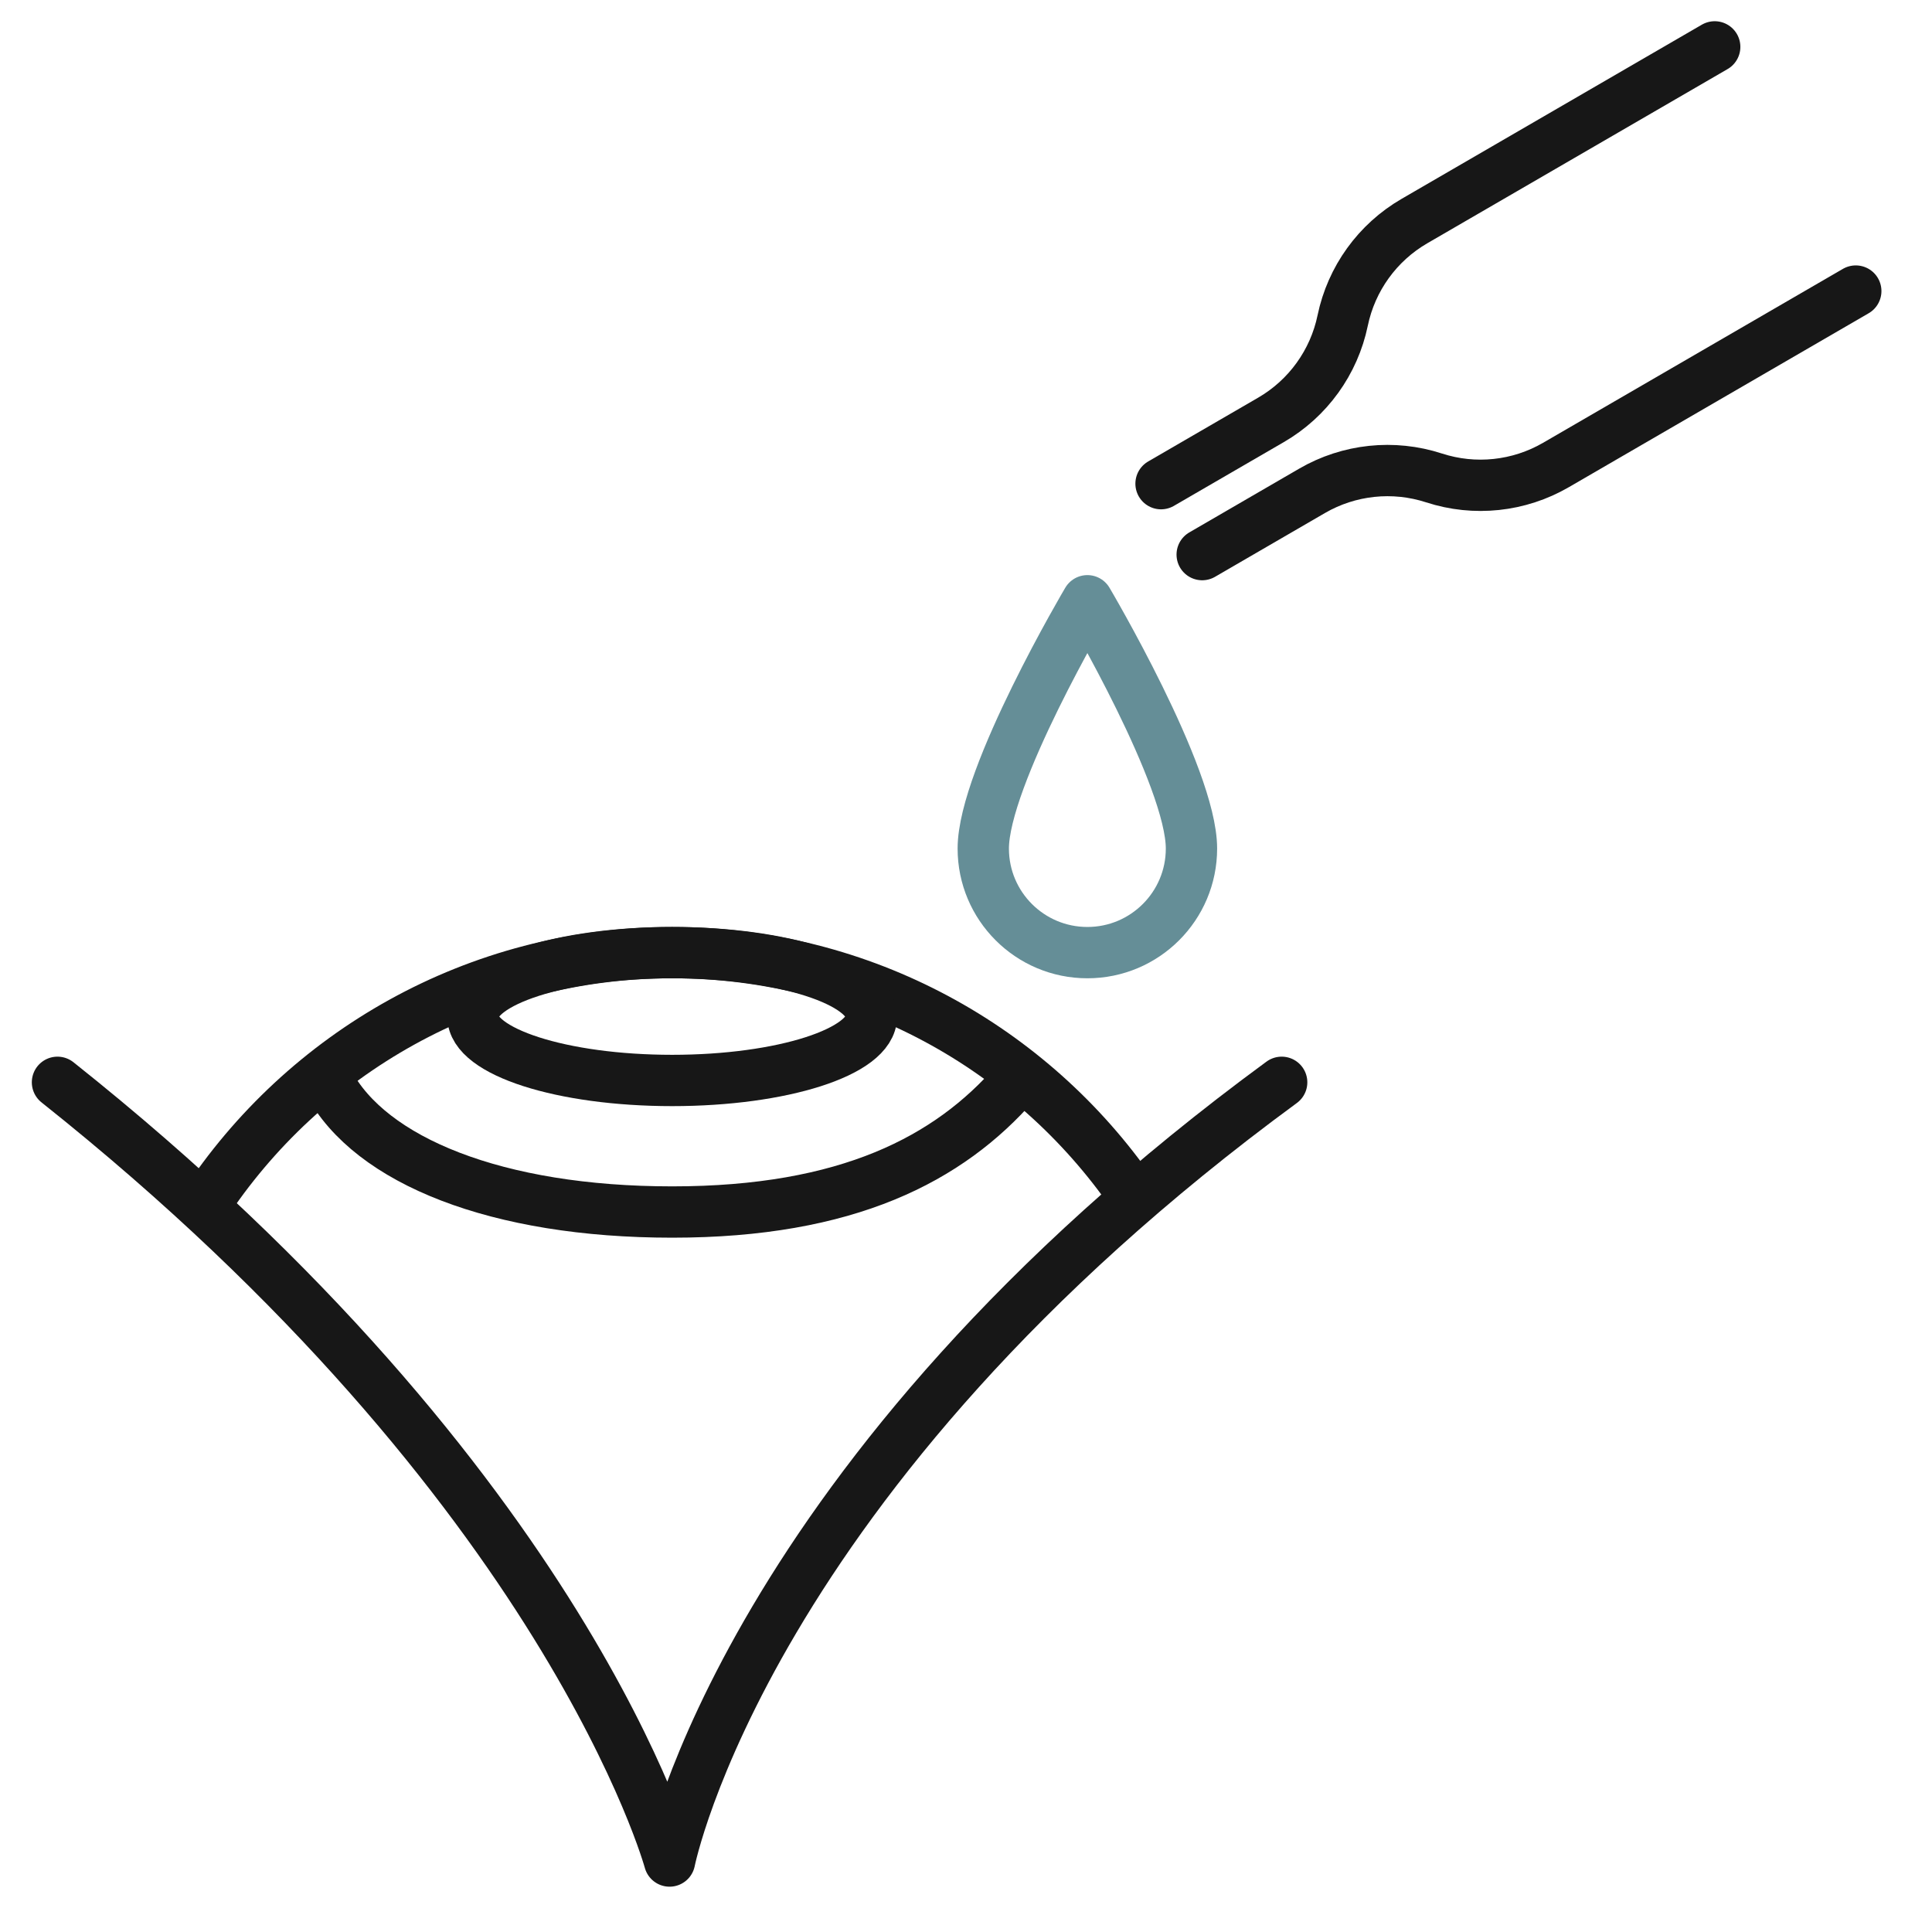 <svg width="64" height="64" viewBox="0 0 64 64" fill="none" xmlns="http://www.w3.org/2000/svg">
<path d="M1.904 35.853C18.817 49.305 22.18 61.649 22.18 61.649C22.18 61.649 24.701 48.882 42.457 35.853" stroke="#171717" stroke-width="1.7" stroke-miterlimit="10" stroke-linecap="round" stroke-linejoin="round"/>
<path d="M6.753 39.948C10.063 34.895 15.775 31.557 22.267 31.557C28.59 31.557 34.173 34.723 37.518 39.556" stroke="#171717" stroke-width="1.7" stroke-miterlimit="10" stroke-linecap="round" stroke-linejoin="round"/>
<path d="M33.65 35.853C31.435 38.4 28.069 40.15 22.267 40.15C16.465 40.15 12.265 38.453 10.884 35.853" stroke="#171717" stroke-width="1.7" stroke-miterlimit="10" stroke-linecap="round" stroke-linejoin="round"/>
<path d="M22.267 35.792C25.913 35.792 28.868 34.844 28.868 33.674C28.868 32.505 25.913 31.557 22.267 31.557C18.621 31.557 15.666 32.505 15.666 33.674C15.666 34.844 18.621 35.792 22.267 35.792Z" stroke="#171717" stroke-width="1.7" stroke-miterlimit="10" stroke-linecap="round" stroke-linejoin="round"/>
<path d="M32.572 28.109C32.572 30.013 34.116 31.557 36.021 31.557C37.925 31.557 39.469 30.013 39.469 28.109C39.469 25.729 36.021 19.901 36.021 19.901C36.021 19.901 32.572 25.729 32.572 28.109Z" stroke="#658E97" stroke-width="1.7" stroke-miterlimit="10" stroke-linecap="round" stroke-linejoin="round"/>
<path d="M61.475 9.642L51.542 15.404C50.318 16.114 48.849 16.27 47.504 15.832C46.158 15.394 44.689 15.549 43.465 16.259L39.824 18.372" stroke="#171717" stroke-width="1.7" stroke-miterlimit="10" stroke-linecap="round" stroke-linejoin="round"/>
<path d="M38.461 16.022L42.102 13.91C43.327 13.2 44.191 12.002 44.478 10.617C44.766 9.231 45.63 8.034 46.854 7.324L56.802 1.553" stroke="#171717" stroke-width="1.7" stroke-miterlimit="10" stroke-linecap="round" stroke-linejoin="round"/>
</svg>

